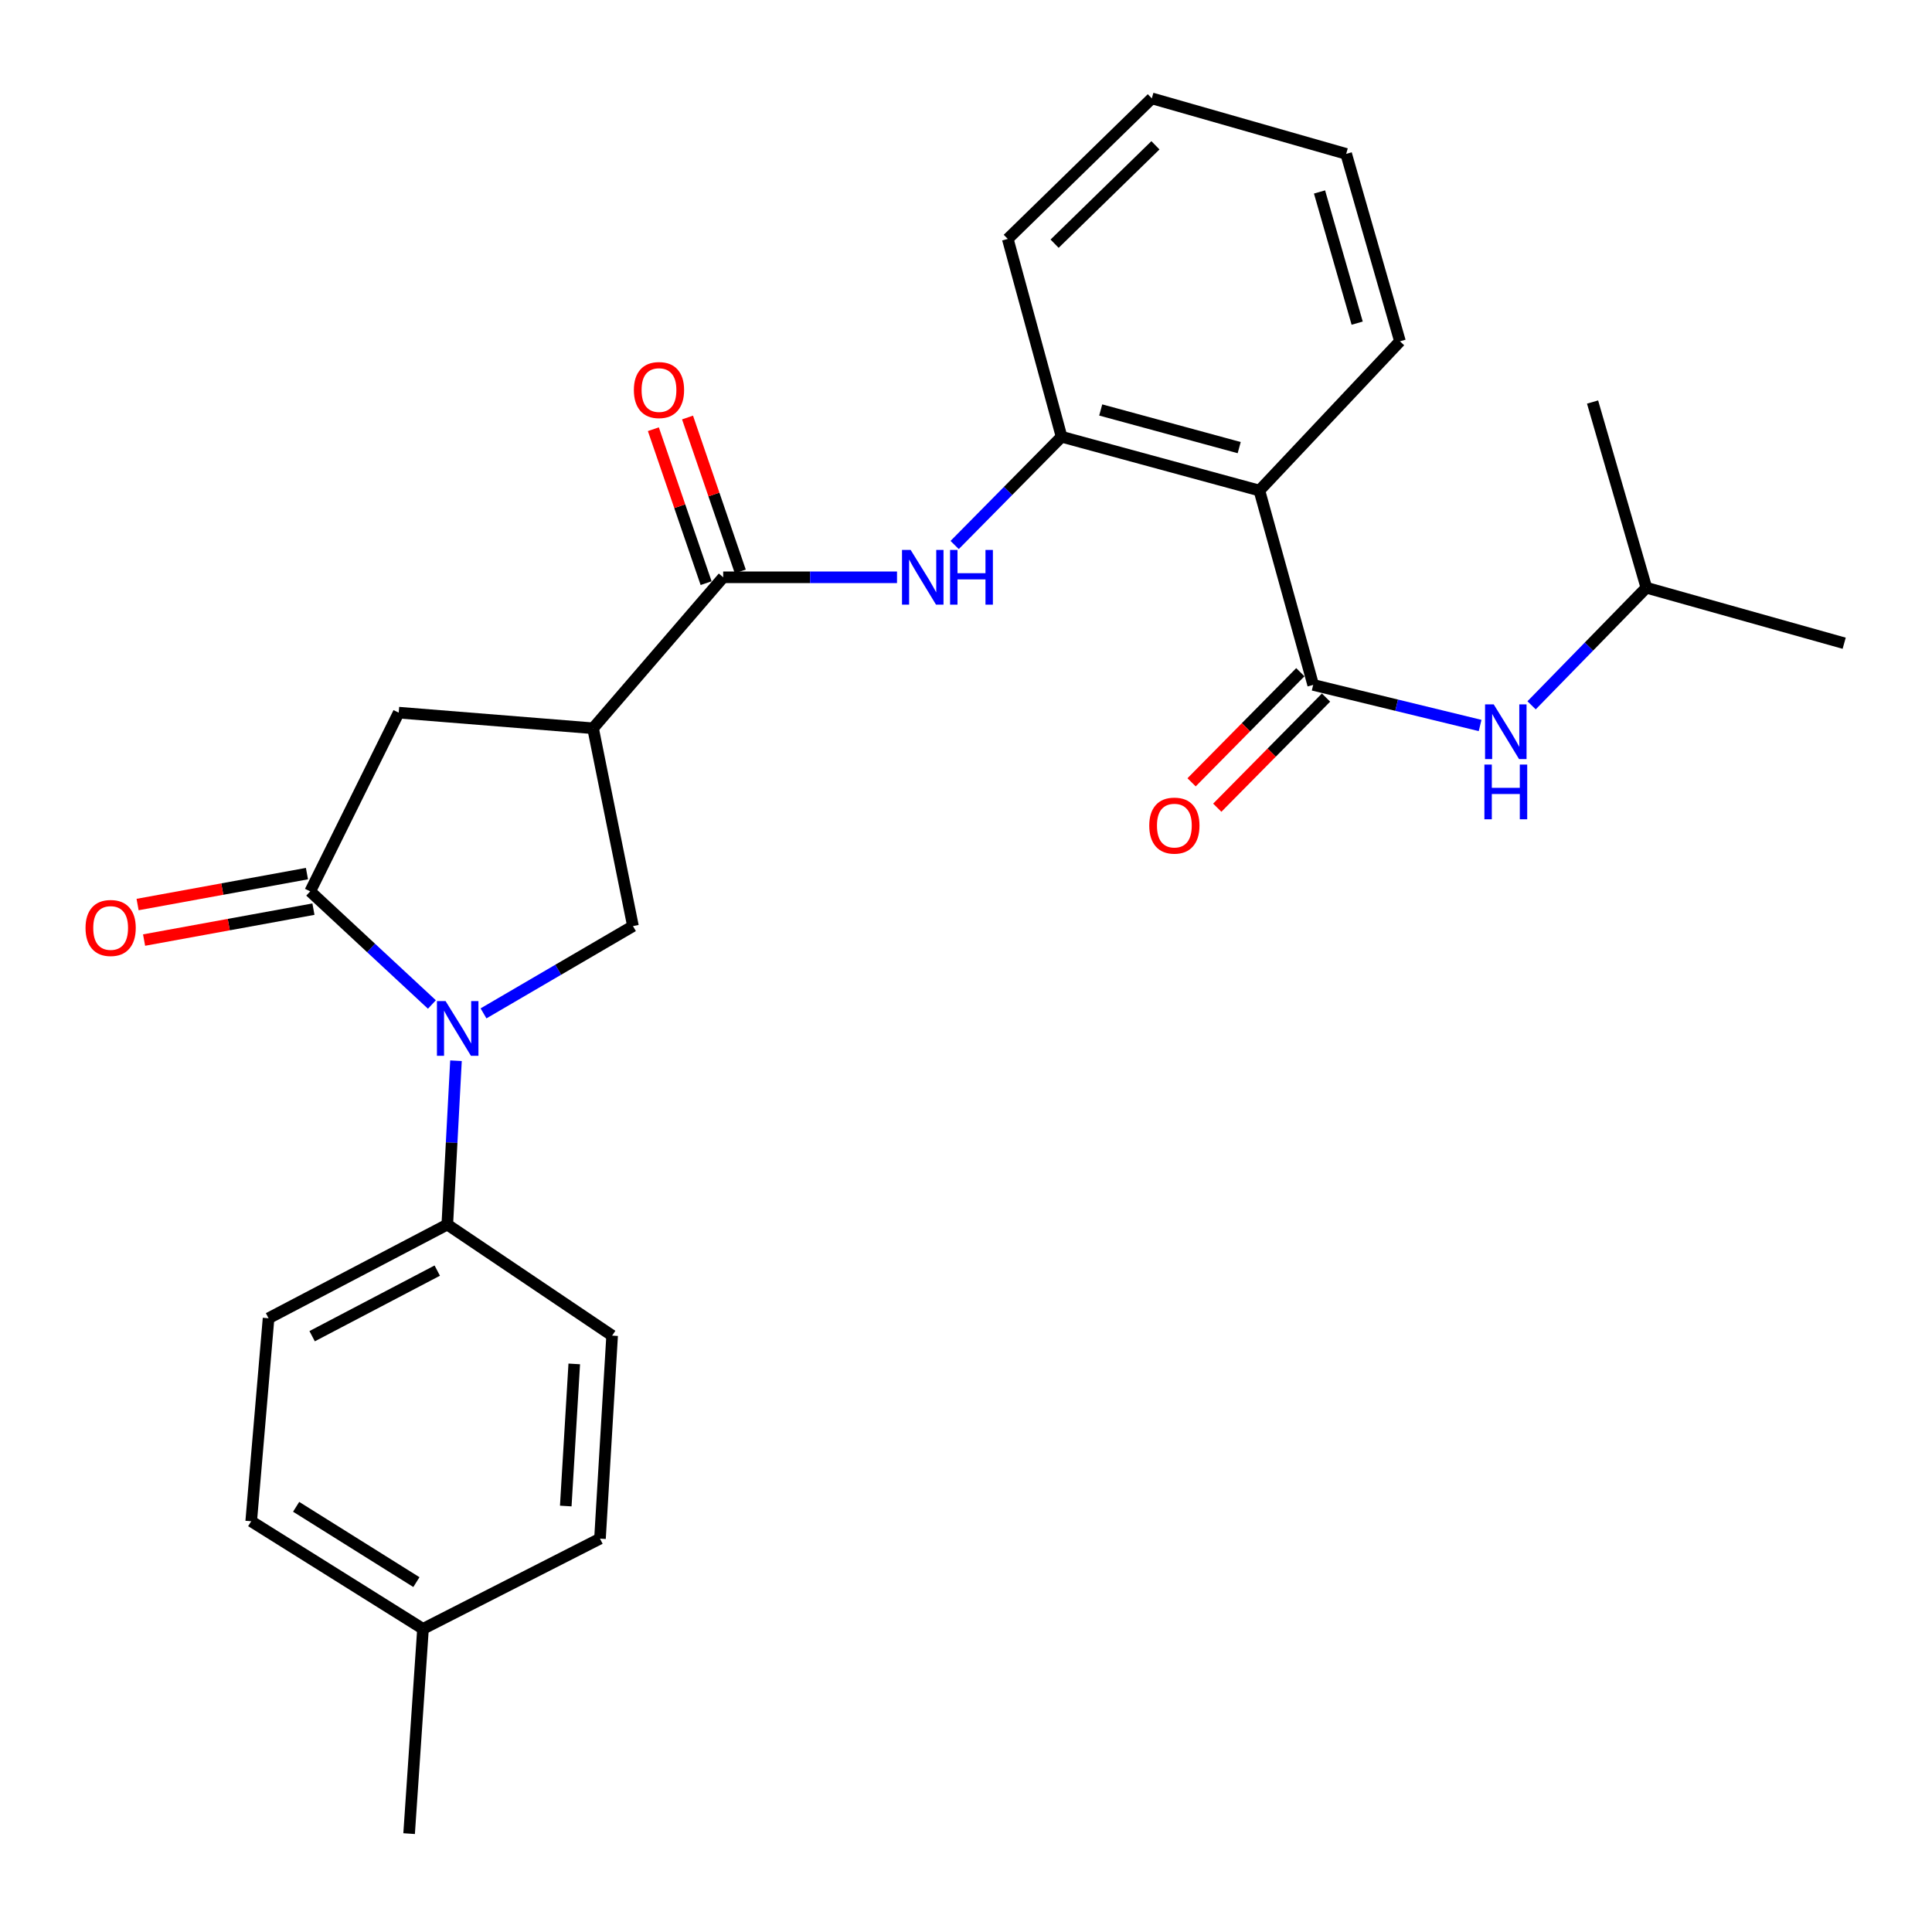 <?xml version='1.0' encoding='iso-8859-1'?>
<svg version='1.1' baseProfile='full'
              xmlns='http://www.w3.org/2000/svg'
                      xmlns:rdkit='http://www.rdkit.org/xml'
                      xmlns:xlink='http://www.w3.org/1999/xlink'
                  xml:space='preserve'
width='1000px' height='1000px' viewBox='0 0 1000 1000'>
<!-- END OF HEADER -->
<rect style='opacity:1.0;fill:#FFFFFF;stroke:none' width='1000' height='1000' x='0' y='0'> </rect>
<path class='bond-0' d='M 223.555,519.927 L 192.055,490.651' style='fill:none;fill-rule:evenodd;stroke:#0000FF;stroke-width:6px;stroke-linecap:butt;stroke-linejoin:miter;stroke-opacity:1' />
<path class='bond-0' d='M 192.055,490.651 L 160.556,461.376' style='fill:none;fill-rule:evenodd;stroke:#000000;stroke-width:6px;stroke-linecap:butt;stroke-linejoin:miter;stroke-opacity:1' />
<path class='bond-1' d='M 250.267,524.523 L 288.943,501.933' style='fill:none;fill-rule:evenodd;stroke:#0000FF;stroke-width:6px;stroke-linecap:butt;stroke-linejoin:miter;stroke-opacity:1' />
<path class='bond-1' d='M 288.943,501.933 L 327.619,479.343' style='fill:none;fill-rule:evenodd;stroke:#000000;stroke-width:6px;stroke-linecap:butt;stroke-linejoin:miter;stroke-opacity:1' />
<path class='bond-2' d='M 236.015,549.031 L 233.768,591.43' style='fill:none;fill-rule:evenodd;stroke:#0000FF;stroke-width:6px;stroke-linecap:butt;stroke-linejoin:miter;stroke-opacity:1' />
<path class='bond-2' d='M 233.768,591.43 L 231.521,633.829' style='fill:none;fill-rule:evenodd;stroke:#000000;stroke-width:6px;stroke-linecap:butt;stroke-linejoin:miter;stroke-opacity:1' />
<path class='bond-3' d='M 160.556,461.376 L 206.367,368.871' style='fill:none;fill-rule:evenodd;stroke:#000000;stroke-width:6px;stroke-linecap:butt;stroke-linejoin:miter;stroke-opacity:1' />
<path class='bond-4' d='M 158.877,452.181 L 115.047,460.184' style='fill:none;fill-rule:evenodd;stroke:#000000;stroke-width:6px;stroke-linecap:butt;stroke-linejoin:miter;stroke-opacity:1' />
<path class='bond-4' d='M 115.047,460.184 L 71.217,468.188' style='fill:none;fill-rule:evenodd;stroke:#FF0000;stroke-width:6px;stroke-linecap:butt;stroke-linejoin:miter;stroke-opacity:1' />
<path class='bond-4' d='M 162.235,470.571 L 118.405,478.574' style='fill:none;fill-rule:evenodd;stroke:#000000;stroke-width:6px;stroke-linecap:butt;stroke-linejoin:miter;stroke-opacity:1' />
<path class='bond-4' d='M 118.405,478.574 L 74.575,486.578' style='fill:none;fill-rule:evenodd;stroke:#FF0000;stroke-width:6px;stroke-linecap:butt;stroke-linejoin:miter;stroke-opacity:1' />
<path class='bond-5' d='M 306.962,376.951 L 327.619,479.343' style='fill:none;fill-rule:evenodd;stroke:#000000;stroke-width:6px;stroke-linecap:butt;stroke-linejoin:miter;stroke-opacity:1' />
<path class='bond-6' d='M 306.962,376.951 L 374.323,298.81' style='fill:none;fill-rule:evenodd;stroke:#000000;stroke-width:6px;stroke-linecap:butt;stroke-linejoin:miter;stroke-opacity:1' />
<path class='bond-7' d='M 306.962,376.951 L 206.367,368.871' style='fill:none;fill-rule:evenodd;stroke:#000000;stroke-width:6px;stroke-linecap:butt;stroke-linejoin:miter;stroke-opacity:1' />
<path class='bond-8' d='M 679.701,354.498 L 651.857,253.903' style='fill:none;fill-rule:evenodd;stroke:#000000;stroke-width:6px;stroke-linecap:butt;stroke-linejoin:miter;stroke-opacity:1' />
<path class='bond-9' d='M 679.701,354.498 L 722.899,365.005' style='fill:none;fill-rule:evenodd;stroke:#000000;stroke-width:6px;stroke-linecap:butt;stroke-linejoin:miter;stroke-opacity:1' />
<path class='bond-9' d='M 722.899,365.005 L 766.097,375.512' style='fill:none;fill-rule:evenodd;stroke:#0000FF;stroke-width:6px;stroke-linecap:butt;stroke-linejoin:miter;stroke-opacity:1' />
<path class='bond-10' d='M 673.05,347.93 L 644.905,376.429' style='fill:none;fill-rule:evenodd;stroke:#000000;stroke-width:6px;stroke-linecap:butt;stroke-linejoin:miter;stroke-opacity:1' />
<path class='bond-10' d='M 644.905,376.429 L 616.759,404.929' style='fill:none;fill-rule:evenodd;stroke:#FF0000;stroke-width:6px;stroke-linecap:butt;stroke-linejoin:miter;stroke-opacity:1' />
<path class='bond-10' d='M 686.351,361.066 L 658.206,389.565' style='fill:none;fill-rule:evenodd;stroke:#000000;stroke-width:6px;stroke-linecap:butt;stroke-linejoin:miter;stroke-opacity:1' />
<path class='bond-10' d='M 658.206,389.565 L 630.06,418.065' style='fill:none;fill-rule:evenodd;stroke:#FF0000;stroke-width:6px;stroke-linecap:butt;stroke-linejoin:miter;stroke-opacity:1' />
<path class='bond-11' d='M 651.857,253.903 L 549.465,226.059' style='fill:none;fill-rule:evenodd;stroke:#000000;stroke-width:6px;stroke-linecap:butt;stroke-linejoin:miter;stroke-opacity:1' />
<path class='bond-11' d='M 641.404,231.687 L 569.73,212.197' style='fill:none;fill-rule:evenodd;stroke:#000000;stroke-width:6px;stroke-linecap:butt;stroke-linejoin:miter;stroke-opacity:1' />
<path class='bond-12' d='M 651.857,253.903 L 724.619,176.655' style='fill:none;fill-rule:evenodd;stroke:#000000;stroke-width:6px;stroke-linecap:butt;stroke-linejoin:miter;stroke-opacity:1' />
<path class='bond-13' d='M 374.323,298.81 L 419.309,298.81' style='fill:none;fill-rule:evenodd;stroke:#000000;stroke-width:6px;stroke-linecap:butt;stroke-linejoin:miter;stroke-opacity:1' />
<path class='bond-13' d='M 419.309,298.81 L 464.295,298.81' style='fill:none;fill-rule:evenodd;stroke:#0000FF;stroke-width:6px;stroke-linecap:butt;stroke-linejoin:miter;stroke-opacity:1' />
<path class='bond-14' d='M 383.165,295.781 L 369.516,255.942' style='fill:none;fill-rule:evenodd;stroke:#000000;stroke-width:6px;stroke-linecap:butt;stroke-linejoin:miter;stroke-opacity:1' />
<path class='bond-14' d='M 369.516,255.942 L 355.866,216.102' style='fill:none;fill-rule:evenodd;stroke:#FF0000;stroke-width:6px;stroke-linecap:butt;stroke-linejoin:miter;stroke-opacity:1' />
<path class='bond-14' d='M 365.48,301.84 L 351.831,262.001' style='fill:none;fill-rule:evenodd;stroke:#000000;stroke-width:6px;stroke-linecap:butt;stroke-linejoin:miter;stroke-opacity:1' />
<path class='bond-14' d='M 351.831,262.001 L 338.181,222.162' style='fill:none;fill-rule:evenodd;stroke:#FF0000;stroke-width:6px;stroke-linecap:butt;stroke-linejoin:miter;stroke-opacity:1' />
<path class='bond-15' d='M 494.126,282.094 L 521.796,254.076' style='fill:none;fill-rule:evenodd;stroke:#0000FF;stroke-width:6px;stroke-linecap:butt;stroke-linejoin:miter;stroke-opacity:1' />
<path class='bond-15' d='M 521.796,254.076 L 549.465,226.059' style='fill:none;fill-rule:evenodd;stroke:#000000;stroke-width:6px;stroke-linecap:butt;stroke-linejoin:miter;stroke-opacity:1' />
<path class='bond-16' d='M 549.465,226.059 L 521.622,123.667' style='fill:none;fill-rule:evenodd;stroke:#000000;stroke-width:6px;stroke-linecap:butt;stroke-linejoin:miter;stroke-opacity:1' />
<path class='bond-17' d='M 792.747,365.074 L 822.45,334.637' style='fill:none;fill-rule:evenodd;stroke:#0000FF;stroke-width:6px;stroke-linecap:butt;stroke-linejoin:miter;stroke-opacity:1' />
<path class='bond-17' d='M 822.45,334.637 L 852.154,304.2' style='fill:none;fill-rule:evenodd;stroke:#000000;stroke-width:6px;stroke-linecap:butt;stroke-linejoin:miter;stroke-opacity:1' />
<path class='bond-18' d='M 231.521,633.829 L 139.006,682.33' style='fill:none;fill-rule:evenodd;stroke:#000000;stroke-width:6px;stroke-linecap:butt;stroke-linejoin:miter;stroke-opacity:1' />
<path class='bond-18' d='M 226.323,657.661 L 161.563,691.611' style='fill:none;fill-rule:evenodd;stroke:#000000;stroke-width:6px;stroke-linecap:butt;stroke-linejoin:miter;stroke-opacity:1' />
<path class='bond-19' d='M 231.521,633.829 L 316.838,691.313' style='fill:none;fill-rule:evenodd;stroke:#000000;stroke-width:6px;stroke-linecap:butt;stroke-linejoin:miter;stroke-opacity:1' />
<path class='bond-20' d='M 139.006,682.33 L 130.022,787.411' style='fill:none;fill-rule:evenodd;stroke:#000000;stroke-width:6px;stroke-linecap:butt;stroke-linejoin:miter;stroke-opacity:1' />
<path class='bond-21' d='M 316.838,691.313 L 310.555,796.395' style='fill:none;fill-rule:evenodd;stroke:#000000;stroke-width:6px;stroke-linecap:butt;stroke-linejoin:miter;stroke-opacity:1' />
<path class='bond-21' d='M 297.235,705.96 L 292.837,779.517' style='fill:none;fill-rule:evenodd;stroke:#000000;stroke-width:6px;stroke-linecap:butt;stroke-linejoin:miter;stroke-opacity:1' />
<path class='bond-22' d='M 310.555,796.395 L 218.944,843.099' style='fill:none;fill-rule:evenodd;stroke:#000000;stroke-width:6px;stroke-linecap:butt;stroke-linejoin:miter;stroke-opacity:1' />
<path class='bond-23' d='M 130.022,787.411 L 218.944,843.099' style='fill:none;fill-rule:evenodd;stroke:#000000;stroke-width:6px;stroke-linecap:butt;stroke-linejoin:miter;stroke-opacity:1' />
<path class='bond-23' d='M 153.282,779.921 L 215.528,818.902' style='fill:none;fill-rule:evenodd;stroke:#000000;stroke-width:6px;stroke-linecap:butt;stroke-linejoin:miter;stroke-opacity:1' />
<path class='bond-24' d='M 218.944,843.099 L 211.757,949.084' style='fill:none;fill-rule:evenodd;stroke:#000000;stroke-width:6px;stroke-linecap:butt;stroke-linejoin:miter;stroke-opacity:1' />
<path class='bond-25' d='M 724.619,176.655 L 696.775,79.653' style='fill:none;fill-rule:evenodd;stroke:#000000;stroke-width:6px;stroke-linecap:butt;stroke-linejoin:miter;stroke-opacity:1' />
<path class='bond-25' d='M 702.474,167.262 L 682.983,99.361' style='fill:none;fill-rule:evenodd;stroke:#000000;stroke-width:6px;stroke-linecap:butt;stroke-linejoin:miter;stroke-opacity:1' />
<path class='bond-26' d='M 852.154,304.2 L 954.545,332.937' style='fill:none;fill-rule:evenodd;stroke:#000000;stroke-width:6px;stroke-linecap:butt;stroke-linejoin:miter;stroke-opacity:1' />
<path class='bond-27' d='M 852.154,304.2 L 824.31,208.092' style='fill:none;fill-rule:evenodd;stroke:#000000;stroke-width:6px;stroke-linecap:butt;stroke-linejoin:miter;stroke-opacity:1' />
<path class='bond-28' d='M 521.622,123.667 L 596.18,50.916' style='fill:none;fill-rule:evenodd;stroke:#000000;stroke-width:6px;stroke-linecap:butt;stroke-linejoin:miter;stroke-opacity:1' />
<path class='bond-28' d='M 545.861,126.134 L 598.052,75.209' style='fill:none;fill-rule:evenodd;stroke:#000000;stroke-width:6px;stroke-linecap:butt;stroke-linejoin:miter;stroke-opacity:1' />
<path class='bond-29' d='M 696.775,79.653 L 596.18,50.916' style='fill:none;fill-rule:evenodd;stroke:#000000;stroke-width:6px;stroke-linecap:butt;stroke-linejoin:miter;stroke-opacity:1' />
<path  class='atom-0' d='M 230.64 518.17
L 239.92 533.17
Q 240.84 534.65, 242.32 537.33
Q 243.8 540.01, 243.88 540.17
L 243.88 518.17
L 247.64 518.17
L 247.64 546.49
L 243.76 546.49
L 233.8 530.09
Q 232.64 528.17, 231.4 525.97
Q 230.2 523.77, 229.84 523.09
L 229.84 546.49
L 226.16 546.49
L 226.16 518.17
L 230.64 518.17
' fill='#0000FF'/>
<path  class='atom-7' d='M 471.358 284.65
L 480.638 299.65
Q 481.558 301.13, 483.038 303.81
Q 484.518 306.49, 484.598 306.65
L 484.598 284.65
L 488.358 284.65
L 488.358 312.97
L 484.478 312.97
L 474.518 296.57
Q 473.358 294.65, 472.118 292.45
Q 470.918 290.25, 470.558 289.57
L 470.558 312.97
L 466.878 312.97
L 466.878 284.65
L 471.358 284.65
' fill='#0000FF'/>
<path  class='atom-7' d='M 491.758 284.65
L 495.598 284.65
L 495.598 296.69
L 510.078 296.69
L 510.078 284.65
L 513.918 284.65
L 513.918 312.97
L 510.078 312.97
L 510.078 299.89
L 495.598 299.89
L 495.598 312.97
L 491.758 312.97
L 491.758 284.65
' fill='#0000FF'/>
<path  class='atom-10' d='M 773.143 364.588
L 782.423 379.588
Q 783.343 381.068, 784.823 383.748
Q 786.303 386.428, 786.383 386.588
L 786.383 364.588
L 790.143 364.588
L 790.143 392.908
L 786.263 392.908
L 776.303 376.508
Q 775.143 374.588, 773.903 372.388
Q 772.703 370.188, 772.343 369.508
L 772.343 392.908
L 768.663 392.908
L 768.663 364.588
L 773.143 364.588
' fill='#0000FF'/>
<path  class='atom-10' d='M 768.323 395.74
L 772.163 395.74
L 772.163 407.78
L 786.643 407.78
L 786.643 395.74
L 790.483 395.74
L 790.483 424.06
L 786.643 424.06
L 786.643 410.98
L 772.163 410.98
L 772.163 424.06
L 768.323 424.06
L 768.323 395.74
' fill='#0000FF'/>
<path  class='atom-12' d='M 44.271 480.316
Q 44.271 473.516, 47.631 469.716
Q 50.991 465.916, 57.271 465.916
Q 63.551 465.916, 66.911 469.716
Q 70.271 473.516, 70.271 480.316
Q 70.271 487.196, 66.871 491.116
Q 63.471 494.996, 57.271 494.996
Q 51.031 494.996, 47.631 491.116
Q 44.271 487.236, 44.271 480.316
M 57.271 491.796
Q 61.591 491.796, 63.911 488.916
Q 66.271 485.996, 66.271 480.316
Q 66.271 474.756, 63.911 471.956
Q 61.591 469.116, 57.271 469.116
Q 52.951 469.116, 50.591 471.916
Q 48.271 474.716, 48.271 480.316
Q 48.271 486.036, 50.591 488.916
Q 52.951 491.796, 57.271 491.796
' fill='#FF0000'/>
<path  class='atom-13' d='M 594.853 427.329
Q 594.853 420.529, 598.213 416.729
Q 601.573 412.929, 607.853 412.929
Q 614.133 412.929, 617.493 416.729
Q 620.853 420.529, 620.853 427.329
Q 620.853 434.209, 617.453 438.129
Q 614.053 442.009, 607.853 442.009
Q 601.613 442.009, 598.213 438.129
Q 594.853 434.249, 594.853 427.329
M 607.853 438.809
Q 612.173 438.809, 614.493 435.929
Q 616.853 433.009, 616.853 427.329
Q 616.853 421.769, 614.493 418.969
Q 612.173 416.129, 607.853 416.129
Q 603.533 416.129, 601.173 418.929
Q 598.853 421.729, 598.853 427.329
Q 598.853 433.049, 601.173 435.929
Q 603.533 438.809, 607.853 438.809
' fill='#FF0000'/>
<path  class='atom-14' d='M 328.089 201.889
Q 328.089 195.089, 331.449 191.289
Q 334.809 187.489, 341.089 187.489
Q 347.369 187.489, 350.729 191.289
Q 354.089 195.089, 354.089 201.889
Q 354.089 208.769, 350.689 212.689
Q 347.289 216.569, 341.089 216.569
Q 334.849 216.569, 331.449 212.689
Q 328.089 208.809, 328.089 201.889
M 341.089 213.369
Q 345.409 213.369, 347.729 210.489
Q 350.089 207.569, 350.089 201.889
Q 350.089 196.329, 347.729 193.529
Q 345.409 190.689, 341.089 190.689
Q 336.769 190.689, 334.409 193.489
Q 332.089 196.289, 332.089 201.889
Q 332.089 207.609, 334.409 210.489
Q 336.769 213.369, 341.089 213.369
' fill='#FF0000'/>
</svg>
